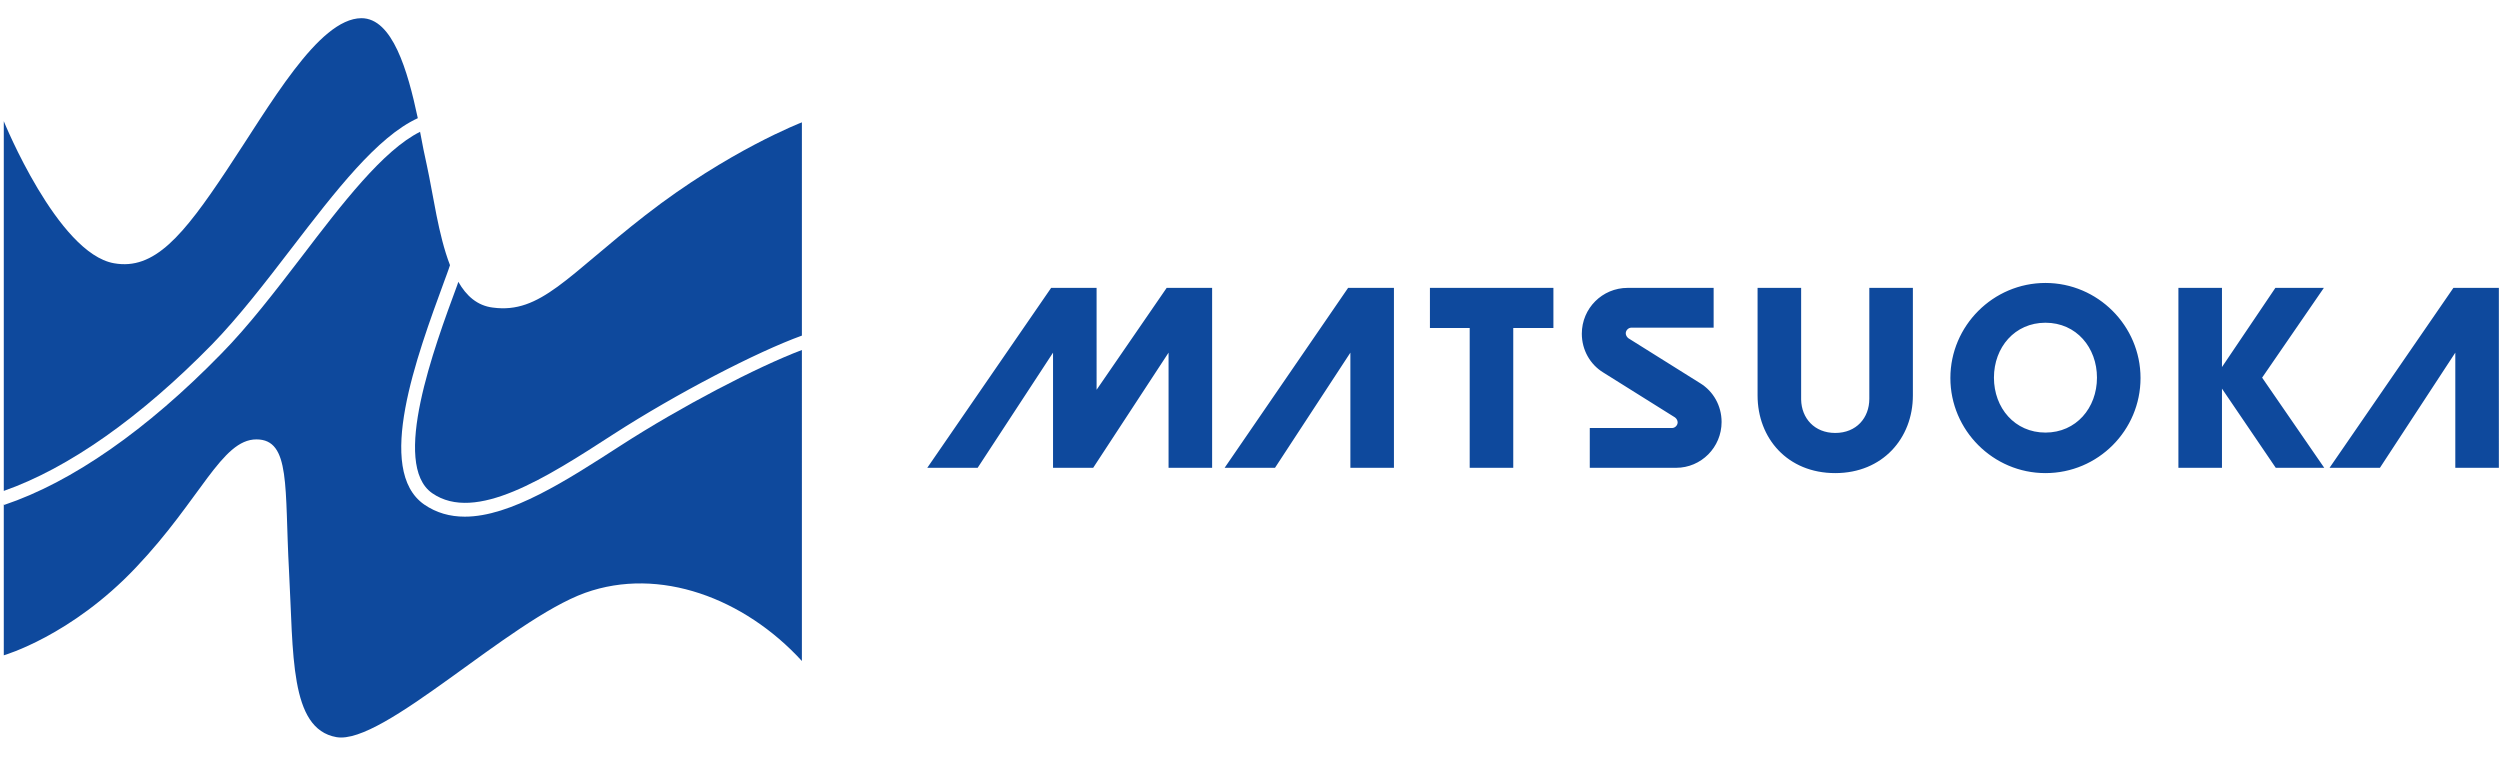 <svg version="1.1" id="レイヤー_1" xmlns="http://www.w3.org/2000/svg" x="0" y="0" viewBox="0 0 660 200" style="enable-background:new 0 0 660 200" xml:space="preserve"><style>.st0{fill:#0e499d}</style><path class="st0" d="M615 123.5h13.3l19.9-30.4v30.4h11.5V76h-12zM323.3 123.5h13.3l19.9-30.4v30.4H368V76h-12.1zM308 76l-18.5 26.9V76h-12l-32.7 47.5h13.3L278 93.1v30.4h10.6l19.9-30.4v30.4H320V76zM484.5 124.9c-12.6 0-20.5-9.2-20.5-20.5V76h11.5v29.5c.1 4.9 3.5 8.8 9 8.8 5.6 0 9-4 9-9V76H505v28.4c0 11.3-8 20.5-20.5 20.5M540 124.9c-13.8 0-25.1-11.3-25.1-25.1s11.3-25.1 25.1-25.1 25.1 11.3 25.1 25.1-11.2 25.1-25.1 25.1m0-39.7c-8.1 0-13.6 6.5-13.6 14.5s5.5 14.5 13.6 14.5 13.6-6.5 13.6-14.5c0-7.9-5.4-14.5-13.6-14.5M410.1 76h-32.6v10.6H388v36.9h11.5V86.6h10.6zM419.7 123.5V113h21.7c.8 0 1.5-.7 1.5-1.5 0-.5-.3-1-.7-1.3l-19-11.9c-3.4-2.1-5.6-5.9-5.6-10.2 0-6.7 5.4-12.1 12.1-12.1h22.7v10.5h-21.7c-.8 0-1.5.7-1.5 1.5 0 .5.3 1 .7 1.3l19 11.9c3.4 2.1 5.6 5.9 5.6 10.2 0 6.7-5.4 12.1-12 12.1h-22.8zM600.7 76l-14.1 20.9V76h-11.5v47.5h11.5v-20.9l14.2 20.9h12.8l-16.4-23.8L613.5 76zM121 74.4l-.3.9c-6.1 16.5-17.5 47.3-6.6 54.9 11.4 7.9 30-4 47.9-15.6 16.6-10.7 37.8-21.7 49.7-26V32.3s-19.3 7.4-41.3 24.5c-20.7 16.1-27.7 26.1-40.3 24.4-4.1-.5-7-3.1-9.1-6.8"/><path class="st0" d="M163.9 117.6c-14.4 9.3-29.1 18.8-41.2 18.8-3.9 0-7.5-1-10.7-3.2-13.1-9.1-2-39.1 5.3-59l.7-1.9c.3-.7.5-1.5.8-2.3-3.1-8-4.4-18.5-6.1-26.3-.6-2.6-1.2-5.7-1.8-8.9-9.7 4.8-20.6 19-31.2 32.9-6.9 9-14.1 18.4-21.3 25.7-19.6 20.1-39.4 33.9-57.3 39.9l-.1-.2V173s17.8-5.1 34.9-23.2C53 131.8 58.5 116 67.7 116c9.1 0 7.4 12.7 8.6 34.7 1.2 21.9.1 41.7 12.5 43.9 12.3 2.2 45.5-30.8 65.7-38.1 19.6-7 42 1.4 57.2 18V92.4c-11.9 4.5-32 15-47.8 25.2"/><path class="st0" d="M56 90.9c7-7.2 14.1-16.4 21-25.4 11.6-15.1 22.6-29.4 33.3-34.3-2.7-12.7-6.7-26.4-14.9-26.4-11.4.1-24.1 23-35.6 40.2-11.5 17.3-19.1 26.4-29.7 24.5C15.2 66.9 1 32 1 32v97.6c17.1-6 36.1-19.4 55-38.7"/></svg>
